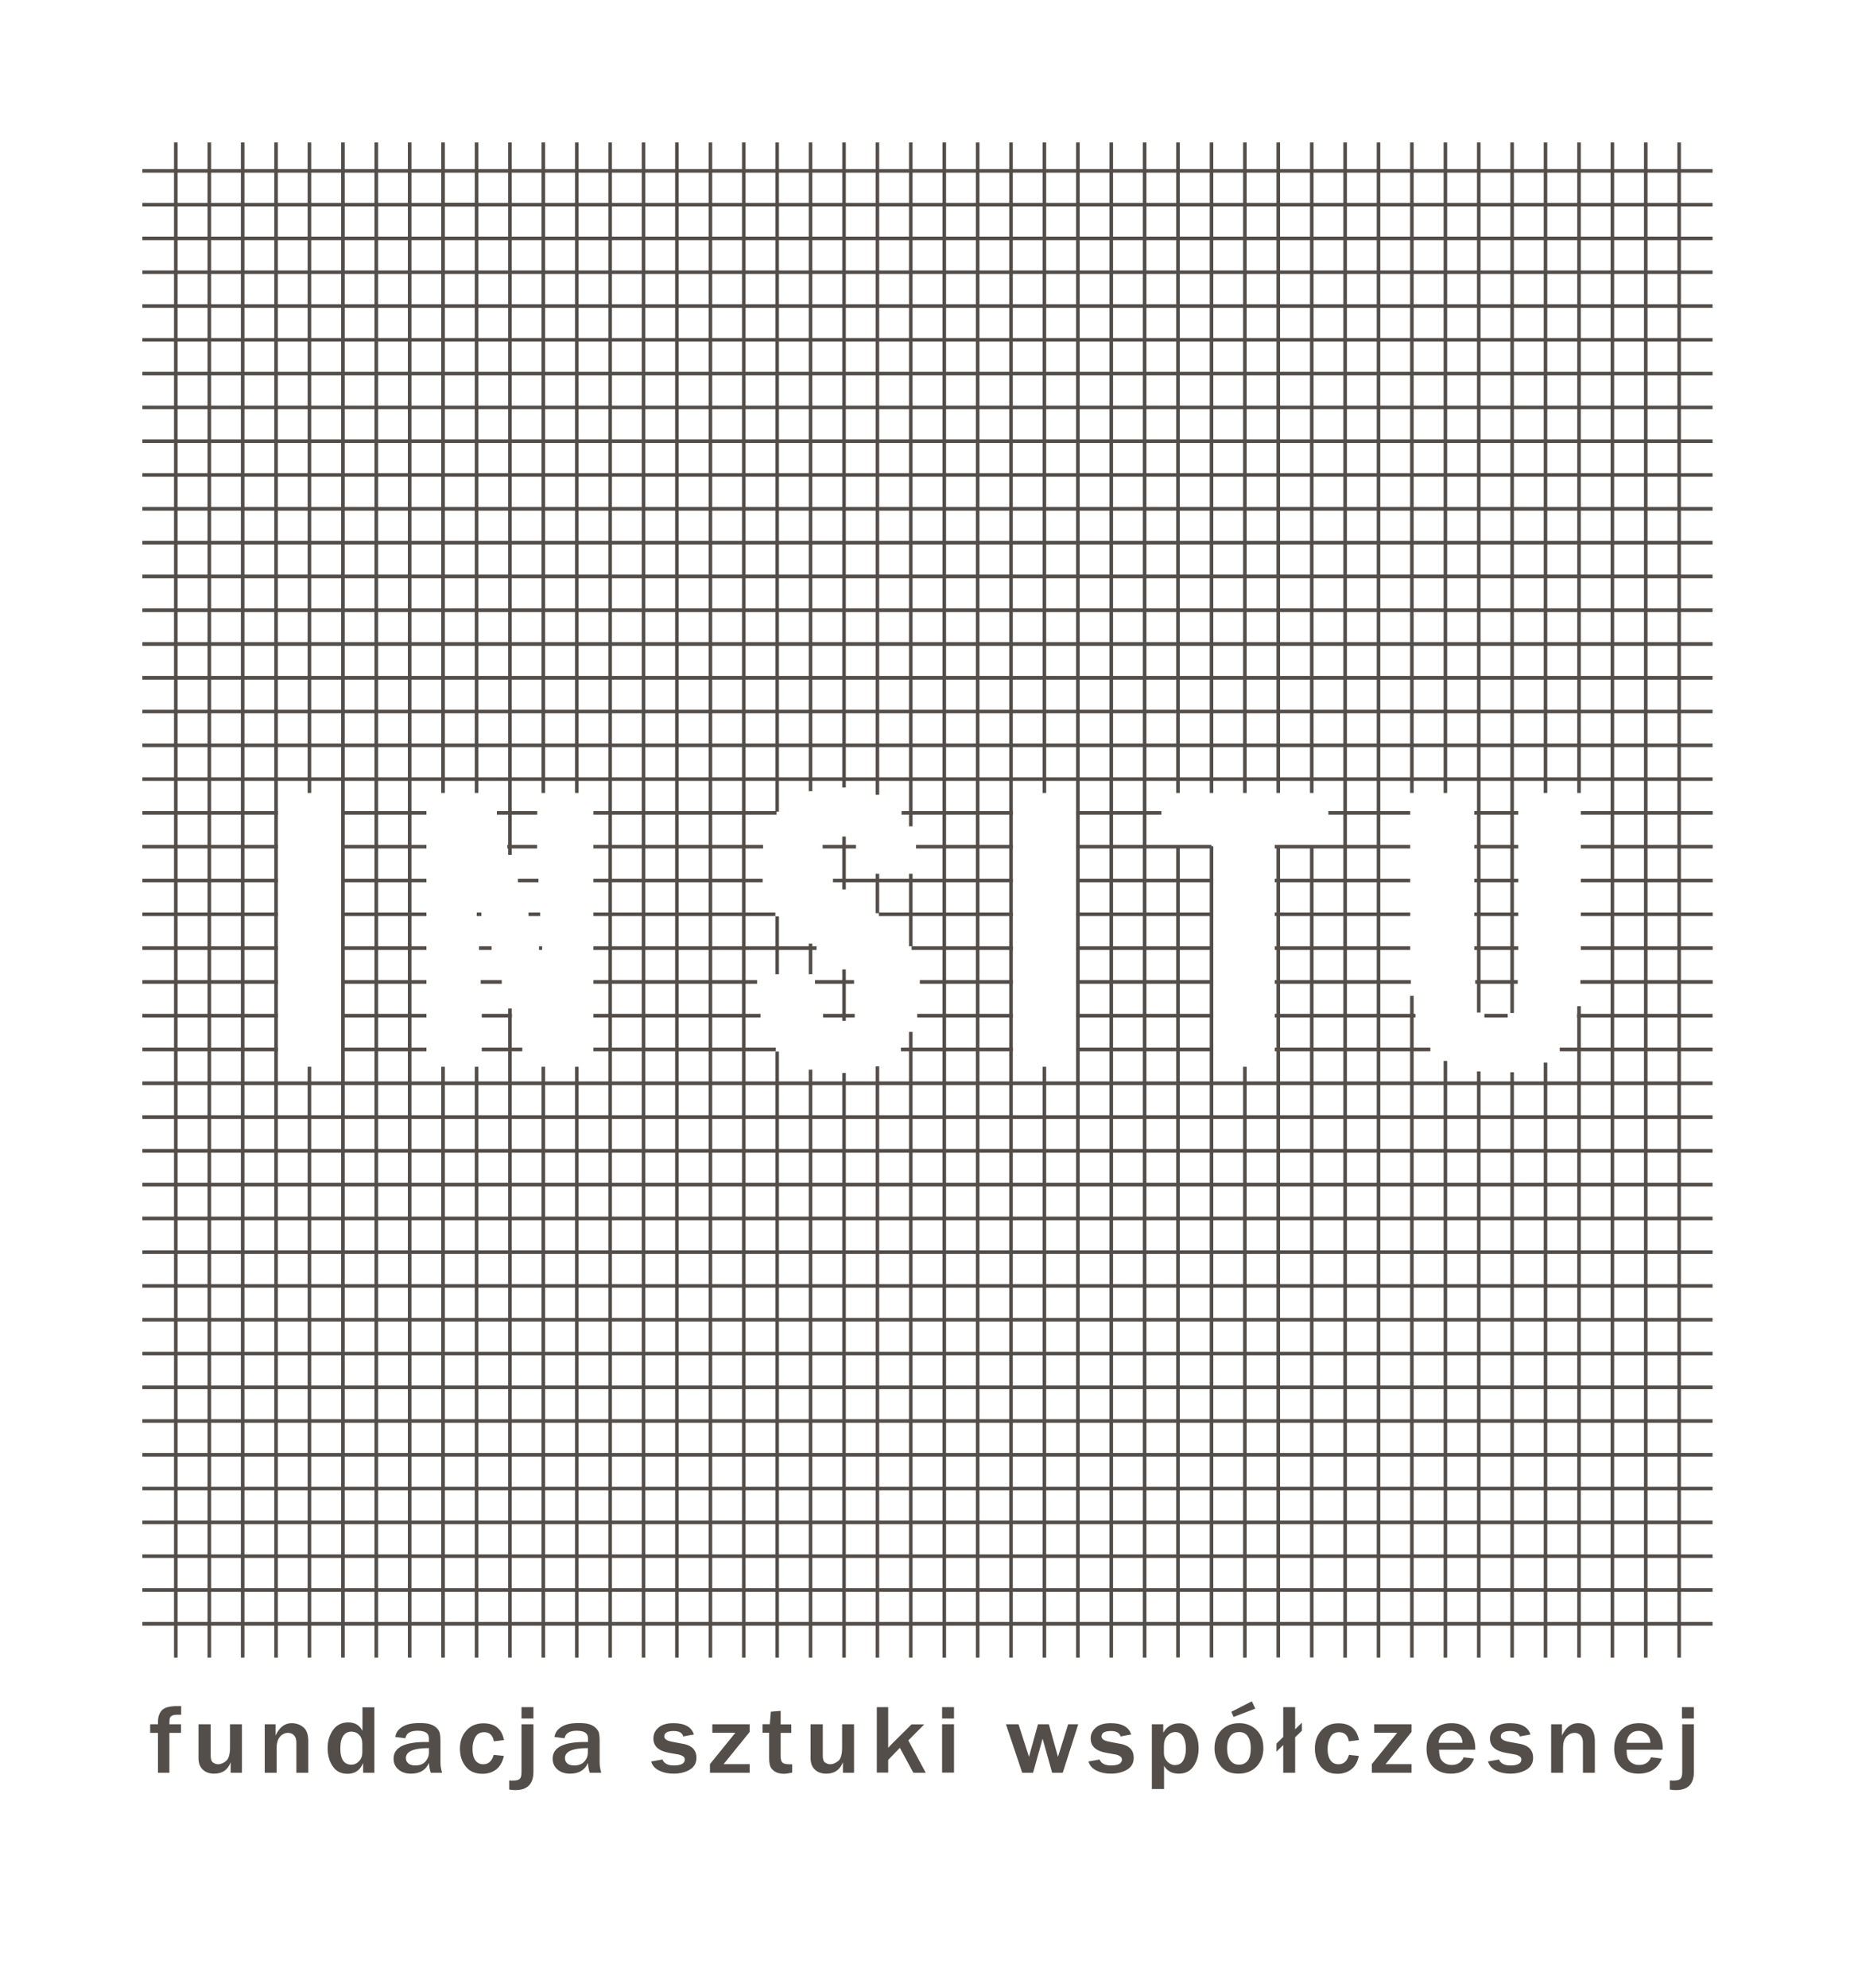 <?xml version="1.0" encoding="UTF-8"?>
<svg id="Ebene_1" data-name="Ebene 1" xmlns="http://www.w3.org/2000/svg" xmlns:xlink="http://www.w3.org/1999/xlink" version="1.1" viewBox="0 0 140 150">
  <defs>
    <style>
      .cls-1 {
        clip-path: url(#clippath);
      }

      .cls-2 {
        fill: none;
      }

      .cls-2, .cls-3 {
        stroke-width: 0px;
      }

      .cls-4 {
        clip-path: url(#clippath-1);
      }

      .cls-5 {
        clip-path: url(#clippath-4);
      }

      .cls-6 {
        clip-path: url(#clippath-3);
      }

      .cls-7 {
        clip-path: url(#clippath-2);
      }

      .cls-8 {
        clip-path: url(#clippath-5);
      }

      .cls-3 {
        fill: #544e4a;
      }
    </style>
    <clipPath id="clippath">
      <rect class="cls-2" x="-15" y="-12" width="170.08" height="170.08"/>
    </clipPath>
    <clipPath id="clippath-1">
      <rect class="cls-2" x="-15" y="-12" width="170.08" height="170.08"/>
    </clipPath>
    <clipPath id="clippath-2">
      <rect class="cls-2" x="-15" y="-12" width="170.08" height="170.08"/>
    </clipPath>
    <clipPath id="clippath-3">
      <rect class="cls-2" x="-15" y="-12" width="170.08" height="170.08"/>
    </clipPath>
    <clipPath id="clippath-4">
      <rect class="cls-2" x="-15" y="-12" width="170.08" height="170.08"/>
    </clipPath>
    <clipPath id="clippath-5">
      <rect class="cls-2" x="-15" y="-12" width="170.08" height="170.08"/>
    </clipPath>
  </defs>
  <g class="cls-1">
    <rect class="cls-3" x="10.75" y="12.76" width="118.57" height=".27"/>
    <rect class="cls-3" x="10.75" y="122.4" width="118.57" height=".28"/>
    <rect class="cls-3" x="10.75" y="81.61" width="118.57" height=".28"/>
    <rect class="cls-3" x="10.75" y="84.16" width="118.57" height=".28"/>
    <rect class="cls-3" x="10.75" y="86.71" width="118.57" height=".28"/>
    <rect class="cls-3" x="10.75" y="89.26" width="118.57" height=".28"/>
    <rect class="cls-3" x="10.75" y="91.81" width="118.57" height=".28"/>
    <rect class="cls-3" x="10.75" y="94.36" width="118.57" height=".27"/>
    <rect class="cls-3" x="10.75" y="96.91" width="118.57" height=".27"/>
    <rect class="cls-3" x="10.75" y="99.46" width="118.57" height=".27"/>
    <rect class="cls-3" x="10.75" y="102.01" width="118.57" height=".27"/>
    <rect class="cls-3" x="10.75" y="104.56" width="118.57" height=".27"/>
    <rect class="cls-3" x="10.75" y="107.1" width="118.57" height=".27"/>
    <rect class="cls-3" x="10.75" y="109.65" width="118.57" height=".27"/>
    <rect class="cls-3" x="10.75" y="112.2" width="118.57" height=".27"/>
    <rect class="cls-3" x="10.75" y="114.75" width="118.57" height=".27"/>
    <rect class="cls-3" x="10.75" y="117.3" width="118.57" height=".27"/>
    <rect class="cls-3" x="10.75" y="119.85" width="118.57" height=".28"/>
    <rect class="cls-3" x="10.75" y="58.66" width="118.57" height=".27"/>
    <rect class="cls-3" x="10.75" y="56.11" width="118.57" height=".27"/>
    <rect class="cls-3" x="10.75" y="53.56" width="118.57" height=".27"/>
    <rect class="cls-3" x="10.75" y="51.01" width="118.57" height=".28"/>
    <rect class="cls-3" x="10.75" y="48.46" width="118.57" height=".28"/>
    <rect class="cls-3" x="10.75" y="45.91" width="118.57" height=".28"/>
    <rect class="cls-3" x="10.75" y="43.36" width="118.57" height=".28"/>
    <rect class="cls-3" x="10.75" y="40.81" width="118.57" height=".28"/>
    <rect class="cls-3" x="10.75" y="38.26" width="118.57" height=".28"/>
    <rect class="cls-3" x="10.75" y="35.71" width="118.57" height=".27"/>
    <rect class="cls-3" x="10.75" y="33.16" width="118.57" height=".27"/>
    <rect class="cls-3" x="10.75" y="30.61" width="118.57" height=".27"/>
    <rect class="cls-3" x="10.75" y="28.06" width="118.57" height=".27"/>
    <rect class="cls-3" x="10.75" y="25.51" width="118.57" height=".27"/>
    <rect class="cls-3" x="10.75" y="22.96" width="118.57" height=".27"/>
    <rect class="cls-3" x="10.75" y="20.41" width="118.57" height=".27"/>
    <rect class="cls-3" x="10.75" y="15.31" width="118.57" height=".27"/>
    <rect class="cls-3" x="10.75" y="17.86" width="118.57" height=".27"/>
    <rect class="cls-3" x="38.37" y="10.75" width=".27" height="53.76"/>
    <rect class="cls-3" x="98.92" y="63.86" width=".27" height="61.22"/>
    <rect class="cls-3" x="96.39" y="63.86" width=".27" height="61.22"/>
    <rect class="cls-3" x="91.35" y="63.86" width=".27" height="61.22"/>
    <rect class="cls-3" x="88.82" y="63.86" width=".27" height="61.22"/>
    <rect class="cls-3" x="15.67" y="10.75" width=".27" height="114.34"/>
    <rect class="cls-3" x="18.19" y="10.75" width=".27" height="114.34"/>
    <rect class="cls-3" x="20.71" y="10.75" width=".27" height="114.34"/>
    <rect class="cls-3" x="13.14" y="10.75" width=".27" height="114.34"/>
    <rect class="cls-3" x="25.76" y="10.75" width=".27" height="114.34"/>
    <rect class="cls-3" x="28.28" y="10.75" width=".27" height="114.34"/>
    <rect class="cls-3" x="30.8" y="10.75" width=".27" height="114.34"/>
    <rect class="cls-3" x="45.94" y="10.75" width=".27" height="114.34"/>
    <rect class="cls-3" x="48.46" y="10.75" width=".27" height="114.34"/>
    <rect class="cls-3" x="50.98" y="10.75" width=".27" height="114.34"/>
    <rect class="cls-3" x="53.51" y="10.75" width=".27" height="114.34"/>
    <rect class="cls-3" x="56.03" y="10.75" width=".27" height="114.34"/>
    <rect class="cls-3" x="71.17" y="10.75" width=".27" height="114.34"/>
    <rect class="cls-3" x="73.69" y="10.75" width=".27" height="114.34"/>
    <rect class="cls-3" x="76.21" y="10.75" width=".27" height="114.34"/>
    <rect class="cls-3" x="81.26" y="10.75" width=".27" height="114.34"/>
    <rect class="cls-3" x="83.78" y="10.75" width=".27" height="114.34"/>
    <rect class="cls-3" x="86.3" y="10.75" width=".27" height="114.34"/>
    <rect class="cls-3" x="101.44" y="10.75" width=".27" height="114.34"/>
    <rect class="cls-3" x="103.96" y="10.75" width=".27" height="114.34"/>
    <rect class="cls-3" x="111.53" y="10.75" width=".27" height="65.66"/>
    <rect class="cls-3" x="114.05" y="10.75" width=".27" height="65.7"/>
    <rect class="cls-3" x="63.6" y="63.13" width=".27" height="3.99"/>
    <rect class="cls-3" x="44.81" y="66.31" width="12.78" height=".27"/>
    <rect class="cls-3" x="44.81" y="68.86" width="13.74" height=".27"/>
    <rect class="cls-3" x="44.81" y="71.41" width="16.85" height=".28"/>
    <rect class="cls-3" x="44.81" y="73.96" width="12.36" height=".28"/>
    <rect class="cls-3" x="44.81" y="76.51" width="12.62" height=".28"/>
    <rect class="cls-3" x="44.81" y="79.06" width="13.77" height=".28"/>
    <rect class="cls-3" x="38.37" y="76.11" width=".27" height="48.98"/>
    <rect class="cls-3" x="35.85" y="80.5" width=".27" height="44.59"/>
    <rect class="cls-3" x="33.32" y="80.5" width=".27" height="44.59"/>
    <rect class="cls-3" x="40.89" y="80.5" width=".27" height="44.59"/>
    <rect class="cls-3" x="43.42" y="80.5" width=".27" height="44.59"/>
    <rect class="cls-3" x="23.23" y="80.5" width=".27" height="44.59"/>
    <rect class="cls-3" x="25.76" y="79.06" width="6.44" height=".28"/>
    <rect class="cls-3" x="25.76" y="76.51" width="6.44" height=".28"/>
    <rect class="cls-3" x="25.76" y="73.96" width="6.44" height=".28"/>
    <rect class="cls-3" x="25.76" y="71.41" width="6.44" height=".28"/>
    <rect class="cls-3" x="25.76" y="68.86" width="6.44" height=".27"/>
    <rect class="cls-3" x="25.76" y="66.31" width="6.44" height=".27"/>
    <rect class="cls-3" x="10.75" y="79.06" width="10.23" height=".28"/>
    <rect class="cls-3" x="10.75" y="76.51" width="10.23" height=".28"/>
    <rect class="cls-3" x="10.75" y="73.96" width="10.23" height=".28"/>
    <rect class="cls-3" x="10.75" y="71.41" width="10.23" height=".28"/>
    <rect class="cls-3" x="10.75" y="68.86" width="10.23" height=".27"/>
    <rect class="cls-3" x="10.75" y="66.31" width="10.23" height=".27"/>
    <rect class="cls-3" x="36.38" y="79.06" width="3.06" height=".28"/>
    <rect class="cls-3" x="36.38" y="76.51" width="2.28" height=".28"/>
    <rect class="cls-3" x="36.3" y="73.96" width="1.59" height=".28"/>
    <rect class="cls-3" x="36" y="68.86" width=".35" height=".27"/>
    <rect class="cls-3" x="36.17" y="71.41" width=".95" height=".28"/>
    <rect class="cls-3" x="40.7" y="71.41" width=".24" height=".28"/>
    <rect class="cls-3" x="39.91" y="68.86" width=".88" height=".27"/>
    <rect class="cls-3" x="39.11" y="66.31" width="1.55" height=".27"/>
    <rect class="cls-3" x="106.48" y="75.15" width=".27" height="49.94"/>
    <rect class="cls-3" x="109.01" y="80.06" width=".27" height="45.03"/>
    <rect class="cls-3" x="111.53" y="80.86" width=".27" height="44.23"/>
    <rect class="cls-3" x="114.05" y="80.92" width=".27" height="44.17"/>
    <rect class="cls-3" x="93.87" y="80.5" width=".27" height="44.59"/>
    <rect class="cls-3" x="78.73" y="80.5" width=".27" height="44.59"/>
    <rect class="cls-3" x="68.64" y="77.87" width=".27" height="47.22"/>
    <rect class="cls-3" x="66.12" y="80.47" width=".27" height="44.62"/>
    <rect class="cls-3" x="63.6" y="80.97" width=".27" height="44.12"/>
    <rect class="cls-3" x="61.07" y="80.72" width=".27" height="44.37"/>
    <rect class="cls-3" x="58.55" y="79.36" width=".27" height="45.73"/>
    <rect class="cls-3" x="61.54" y="73.96" width="2.95" height=".28"/>
    <rect class="cls-3" x="62.9" y="66.31" width="13.58" height=".27"/>
    <rect class="cls-3" x="62.15" y="76.51" width="2.39" height=".28"/>
    <rect class="cls-3" x="58.55" y="69.15" width=".27" height="4.37"/>
    <rect class="cls-3" x="61.07" y="71.21" width=".27" height="2.31"/>
    <rect class="cls-3" x="63.6" y="73.16" width=".27" height="3.88"/>
    <rect class="cls-3" x="69.46" y="73.96" width="7.02" height=".28"/>
    <rect class="cls-3" x="69.26" y="76.51" width="7.22" height=".28"/>
    <rect class="cls-3" x="68.03" y="79.06" width="8.45" height=".28"/>
    <rect class="cls-3" x="66.37" y="68.86" width="10.11" height=".27"/>
    <rect class="cls-3" x="68.84" y="71.41" width="7.64" height=".28"/>
    <rect class="cls-3" x="68.64" y="65.94" width=".27" height="5.47"/>
    <rect class="cls-3" x="66.12" y="65.94" width=".27" height="2.97"/>
    <rect class="cls-3" x="96.26" y="66.31" width="10.23" height=".27"/>
    <rect class="cls-3" x="96.26" y="68.86" width="10.23" height=".27"/>
    <rect class="cls-3" x="96.26" y="71.41" width="10.23" height=".28"/>
    <rect class="cls-3" x="96.26" y="73.96" width="10.28" height=".28"/>
    <rect class="cls-3" x="96.26" y="76.51" width="10.62" height=".28"/>
    <rect class="cls-3" x="96.26" y="79.06" width="11.75" height=".28"/>
    <rect class="cls-3" x="81.26" y="79.06" width="10.22" height=".28"/>
    <rect class="cls-3" x="81.26" y="76.51" width="10.22" height=".28"/>
    <rect class="cls-3" x="81.26" y="73.96" width="10.22" height=".28"/>
    <rect class="cls-3" x="81.26" y="71.41" width="10.22" height=".28"/>
    <rect class="cls-3" x="81.26" y="68.86" width="10.22" height=".27"/>
    <rect class="cls-3" x="81.26" y="66.31" width="10.22" height=".27"/>
    <rect class="cls-3" x="112.09" y="76.51" width="1.76" height=".28"/>
    <rect class="cls-3" x="111.4" y="73.96" width="3.21" height=".28"/>
    <rect class="cls-3" x="111.33" y="71.41" width="3.32" height=".28"/>
    <rect class="cls-3" x="111.33" y="68.86" width="3.32" height=".27"/>
    <rect class="cls-3" x="111.33" y="66.31" width="3.32" height=".27"/>
    <rect class="cls-3" x="44.81" y="61.21" width="13.83" height=".27"/>
    <rect class="cls-3" x="44.81" y="63.76" width="12.81" height=".27"/>
    <rect class="cls-3" x="43.42" y="10.75" width=".27" height="49.09"/>
    <rect class="cls-3" x="40.89" y="10.75" width=".27" height="49.09"/>
    <rect class="cls-3" x="35.85" y="10.75" width=".27" height="49.09"/>
    <rect class="cls-3" x="33.32" y="10.75" width=".27" height="49.09"/>
    <rect class="cls-3" x="23.23" y="10.75" width=".27" height="49.09"/>
    <rect class="cls-3" x="25.76" y="63.76" width="6.44" height=".27"/>
    <rect class="cls-3" x="25.76" y="61.21" width="6.44" height=".27"/>
    <rect class="cls-3" x="10.75" y="63.76" width="10.23" height=".27"/>
    <rect class="cls-3" x="10.75" y="61.21" width="10.23" height=".27"/>
    <rect class="cls-3" x="38.31" y="63.76" width="2.25" height=".27"/>
    <rect class="cls-3" x="37.52" y="61.21" width="3.05" height=".27"/>
    <rect class="cls-3" x="33.46" y="15.31" width="2.52" height=".27"/>
    <rect class="cls-3" x="58.55" y="10.75" width=".27" height="50.5"/>
    <rect class="cls-3" x="61.07" y="10.75" width=".27" height="48.96"/>
    <rect class="cls-3" x="63.6" y="10.75" width=".27" height="48.68"/>
    <rect class="cls-3" x="66.12" y="10.75" width=".27" height="49.23"/>
    <rect class="cls-3" x="68.64" y="10.75" width=".27" height="51.61"/>
    <rect class="cls-3" x="78.73" y="10.75" width=".27" height="49.09"/>
    <rect class="cls-3" x="88.82" y="10.75" width=".27" height="49.09"/>
    <rect class="cls-3" x="91.35" y="10.75" width=".27" height="49.09"/>
    <rect class="cls-3" x="93.87" y="10.75" width=".27" height="49.09"/>
    <rect class="cls-3" x="96.39" y="10.75" width=".27" height="49.09"/>
    <rect class="cls-3" x="98.92" y="10.75" width=".27" height="49.09"/>
    <rect class="cls-3" x="106.48" y="10.75" width=".27" height="49.09"/>
    <rect class="cls-3" x="109.01" y="10.75" width=".27" height="49.09"/>
    <rect class="cls-3" x="62.12" y="63.76" width="2.52" height=".27"/>
    <rect class="cls-3" x="68.08" y="61.21" width="8.4" height=".27"/>
    <rect class="cls-3" x="69.17" y="63.76" width="7.31" height=".27"/>
    <rect class="cls-3" x="96.26" y="63.76" width="10.23" height=".27"/>
    <rect class="cls-3" x="81.26" y="63.76" width="10.22" height=".27"/>
    <rect class="cls-3" x="81.26" y="61.21" width="6.44" height=".27"/>
    <rect class="cls-3" x="100.31" y="61.21" width="6.18" height=".27"/>
    <rect class="cls-3" x="111.33" y="61.21" width="3.32" height=".27"/>
    <rect class="cls-3" x="111.33" y="63.76" width="3.32" height=".27"/>
    <rect class="cls-3" x="121.62" y="10.75" width=".27" height="114.34"/>
    <rect class="cls-3" x="124.14" y="10.75" width=".27" height="114.34"/>
    <rect class="cls-3" x="126.66" y="10.75" width=".27" height="114.34"/>
    <rect class="cls-3" x="119.1" y="75.93" width=".27" height="49.16"/>
    <rect class="cls-3" x="116.57" y="80.19" width=".27" height="44.9"/>
    <rect class="cls-3" x="117.78" y="79.06" width="11.54" height=".28"/>
    <rect class="cls-3" x="119.34" y="73.96" width="9.99" height=".28"/>
    <rect class="cls-3" x="119.09" y="76.51" width="10.23" height=".28"/>
    <rect class="cls-3" x="119.37" y="71.41" width="9.96" height=".28"/>
    <rect class="cls-3" x="119.37" y="68.86" width="9.96" height=".27"/>
    <rect class="cls-3" x="119.37" y="66.31" width="9.96" height=".27"/>
    <rect class="cls-3" x="116.57" y="10.75" width=".27" height="49.09"/>
    <rect class="cls-3" x="119.1" y="10.75" width=".27" height="49.09"/>
    <rect class="cls-3" x="119.37" y="63.76" width="9.96" height=".27"/>
    <rect class="cls-3" x="119.37" y="61.21" width="9.96" height=".27"/>
    <g class="cls-4">
      <path class="cls-3" d="M12.8,133.78h-.87v-3.01h-.59v-.65h.59v-.18c0-.36.09-.64.28-.86.19-.21.57-.33,1.15-.33.08,0,.19,0,.32,0v.65c-.11,0-.19,0-.23,0-.22,0-.38.02-.47.08-.09.05-.15.12-.16.19-.02.07-.03.22-.03.45h.88v.65h-.88v3.01Z"/>
      <path class="cls-3" d="M18.26,133.78h-.84v-.79c-.22.58-.64.86-1.25.86-.36,0-.65-.11-.86-.31-.21-.2-.32-.49-.32-.86v-2.56h.92v2.38c0,.26.06.44.19.52.13.08.25.12.37.12.2,0,.39-.08.59-.24.2-.16.31-.5.31-1.02v-1.76h.9v3.66Z"/>
      <path class="cls-3" d="M23.28,133.78h-.9v-2.28c0-.25-.06-.42-.18-.55-.12-.12-.27-.18-.44-.18-.23,0-.44.09-.61.28-.17.19-.26.47-.26.85v1.88h-.9v-3.66h.82v.85c.29-.62.69-.93,1.2-.93.35,0,.65.1.9.31.25.2.37.56.37,1.07v2.36Z"/>
      <path class="cls-3" d="M27.36,131.62c0-.29-.07-.53-.23-.69-.15-.16-.35-.25-.59-.25-.27,0-.48.1-.62.32-.15.21-.22.53-.22.95,0,.81.28,1.22.83,1.22.22,0,.41-.08.58-.26.17-.17.25-.4.25-.67v-.62ZM28.26,133.78h-.84v-.73c-.23.54-.62.81-1.17.81-.49,0-.86-.18-1.12-.56-.26-.37-.39-.84-.39-1.4,0-.52.14-.96.41-1.35.27-.38.66-.57,1.15-.57s.87.22,1.07.64v-1.78h.9v4.94Z"/>
      <path class="cls-3" d="M32.39,131.92c-1.16,0-1.74.25-1.74.76,0,.15.06.29.18.39.12.11.29.16.53.16.34,0,.6-.1.77-.3.17-.2.26-.42.26-.68v-.34ZM33.38,133.78h-.85c-.08-.22-.12-.47-.14-.74-.24.54-.69.81-1.35.81-.4,0-.72-.11-.96-.32-.24-.21-.36-.48-.36-.81,0-.84.8-1.26,2.41-1.26.06,0,.15,0,.26,0v-.28c0-.38-.28-.57-.85-.57s-.85.19-.93.57l-.76-.1c.04-.31.21-.56.51-.75.3-.2.73-.3,1.3-.3.31,0,.56.02.75.07.2.05.36.13.49.24.14.11.23.23.28.36.05.13.08.36.08.67v1.65c0,.24.04.49.12.74"/>
      <path class="cls-3" d="M37.28,132.43l.77.08c-.1.46-.3.8-.58,1.02-.29.22-.63.33-1.04.33-.55,0-.97-.18-1.26-.55-.3-.37-.44-.82-.44-1.36s.16-1,.49-1.36c.32-.36.75-.54,1.29-.54.86,0,1.38.42,1.55,1.26l-.77.1c-.07-.46-.32-.69-.73-.69-.31,0-.53.13-.67.37-.14.25-.21.54-.21.89,0,.37.07.66.21.86.14.2.34.3.6.3.39,0,.65-.23.79-.7"/>
      <path class="cls-3" d="M40.28,129.69h-.9v-.86h.9v.86ZM40.28,130.12v3.6c0,.91-.46,1.37-1.37,1.37-.14,0-.29-.01-.46-.04v-.69c.11.01.21.01.29.01.25,0,.42-.04.51-.13.09-.09.13-.26.13-.52v-3.6h.9Z"/>
      <path class="cls-3" d="M44.4,131.92c-1.16,0-1.74.25-1.74.76,0,.15.06.29.17.39.12.11.3.16.53.16.34,0,.6-.1.77-.3.18-.2.26-.42.26-.68v-.34ZM45.39,133.78h-.86c-.07-.22-.12-.47-.13-.74-.24.54-.69.81-1.35.81-.4,0-.72-.11-.96-.32-.24-.21-.36-.48-.36-.81,0-.84.8-1.26,2.41-1.26.06,0,.15,0,.26,0v-.28c0-.38-.28-.57-.84-.57s-.86.19-.93.57l-.76-.1c.04-.31.21-.56.51-.75.3-.2.73-.3,1.3-.3.31,0,.56.02.75.07.2.05.36.13.49.24.13.11.23.23.28.36.05.13.08.36.08.67v1.65c0,.24.04.49.12.74"/>
      <path class="cls-3" d="M49.17,132.93l.85-.15c.13.3.41.45.85.45.56,0,.84-.15.84-.45,0-.1-.04-.18-.13-.24-.09-.06-.19-.1-.31-.13l-.73-.13c-.8-.14-1.2-.5-1.2-1.08,0-.33.12-.6.38-.82.25-.23.63-.34,1.14-.34.84,0,1.35.28,1.54.85l-.8.15c-.08-.27-.32-.41-.72-.41-.48,0-.72.14-.72.41,0,.19.19.32.58.4l.85.16c.66.12,1,.48,1,1.05,0,.4-.17.7-.51.9-.34.2-.75.3-1.22.3-.41,0-.77-.08-1.08-.23-.31-.15-.52-.38-.61-.69"/>
    </g>
    <polygon class="cls-3" points="56.61 133.13 56.61 133.78 53.61 133.78 53.61 133.13 55.53 130.76 53.79 130.76 53.79 130.12 56.61 130.12 56.61 130.7 54.64 133.13 56.61 133.13"/>
    <g class="cls-7">
      <path class="cls-3" d="M59.82,133.13v.64c-.27.06-.48.09-.62.09-.24,0-.45-.05-.62-.13-.17-.1-.3-.21-.38-.36-.08-.16-.12-.39-.12-.71v-1.9h-.5v-.64h.55l.08-.95.74-.06v1.02h.8v.64h-.8v1.78c0,.23.05.39.14.47.09.08.26.12.51.12.07,0,.15,0,.22,0"/>
      <path class="cls-3" d="M64.49,133.78h-.84v-.79c-.23.58-.64.86-1.26.86-.36,0-.65-.11-.86-.31-.21-.2-.32-.49-.32-.86v-2.56h.92v2.38c0,.26.06.44.19.52.13.08.25.12.37.12.2,0,.39-.08.6-.24.2-.16.3-.5.3-1.02v-1.76h.9v3.66Z"/>
      <path class="cls-3" d="M69.91,133.78h-.94l-1.02-1.88-.88.91v.96h-.86v-4.94h.86v3.07c.08-.09.14-.16.18-.2l1.58-1.57h.96l-1.2,1.21,1.32,2.45Z"/>
    </g>
    <path class="cls-3" d="M71.14,133.77h.9v-3.65h-.9v3.65ZM71.14,129.69h.9v-.86h-.9v.86Z"/>
    <polygon class="cls-3" points="81.42 130.12 80.25 133.78 79.45 133.78 78.73 131.21 78.01 133.78 77.19 133.78 75.96 130.12 76.91 130.12 77.7 132.58 78.38 130.12 79.2 130.12 79.89 132.58 80.66 130.12 81.42 130.12"/>
    <g class="cls-6">
      <path class="cls-3" d="M82.19,132.93l.84-.15c.13.3.41.45.85.45.56,0,.84-.15.84-.45,0-.1-.05-.18-.13-.24-.09-.06-.19-.1-.31-.13l-.72-.13c-.81-.14-1.2-.5-1.2-1.08,0-.33.13-.6.38-.82.26-.23.63-.34,1.14-.34.84,0,1.35.28,1.54.85l-.8.15c-.08-.27-.32-.41-.72-.41-.48,0-.72.14-.72.41,0,.19.19.32.58.4l.85.16c.67.12,1,.48,1,1.05,0,.4-.17.7-.51.9-.34.2-.75.3-1.22.3-.41,0-.77-.08-1.08-.23-.31-.15-.51-.38-.61-.69"/>
      <path class="cls-3" d="M87.89,132.28c0,.27.09.48.26.66.17.17.36.26.57.26.29,0,.5-.12.63-.35.13-.23.2-.53.2-.88s-.07-.67-.2-.91c-.14-.23-.33-.35-.6-.35-.24,0-.44.1-.61.29-.17.18-.25.44-.25.75v.52ZM87.89,135.01h-.91v-4.89h.86v.64c.27-.48.68-.71,1.22-.71.44,0,.79.18,1.06.53.26.35.39.81.39,1.35,0,.52-.12.97-.38,1.35-.25.38-.62.57-1.12.57s-.88-.2-1.11-.59v1.75Z"/>
      <path class="cls-3" d="M94.53,128.39l.26.55-1.64.63-.17-.39,1.55-.79ZM93.55,133.17c.6,0,.9-.42.9-1.24,0-.37-.07-.67-.22-.89-.14-.22-.37-.33-.66-.33-.31,0-.54.12-.69.34-.15.22-.22.52-.22.89,0,.4.08.7.24.91.16.21.38.32.65.32M93.52,133.85c-.59,0-1.04-.19-1.35-.58-.31-.39-.46-.84-.46-1.34,0-.54.17-.99.51-1.35.34-.36.79-.54,1.36-.54.53,0,.97.18,1.31.52.35.35.51.81.51,1.37s-.18,1.04-.53,1.4c-.36.35-.81.52-1.35.52"/>
    </g>
    <polygon class="cls-3" points="97.8 133.78 96.9 133.78 96.9 131.69 96.39 132.19 96.39 131.58 96.9 131.08 96.9 128.83 97.8 128.83 97.8 130.5 98.31 130 98.31 130.61 97.8 131.1 97.8 133.78"/>
    <g class="cls-5">
      <path class="cls-3" d="M101.84,132.43l.77.08c-.1.46-.29.8-.58,1.02-.29.22-.63.33-1.03.33-.55,0-.97-.18-1.27-.55-.29-.37-.44-.82-.44-1.36s.16-1,.49-1.36c.32-.36.75-.54,1.29-.54.87,0,1.38.42,1.55,1.26l-.77.1c-.07-.46-.32-.69-.73-.69-.31,0-.53.13-.66.37-.14.25-.21.54-.21.89,0,.37.07.66.22.86.14.2.34.3.6.3.4,0,.65-.23.79-.7"/>
    </g>
    <polygon class="cls-3" points="106.59 133.13 106.59 133.78 103.59 133.78 103.59 133.13 105.51 130.76 103.77 130.76 103.77 130.12 106.59 130.12 106.59 130.7 104.63 133.13 106.59 133.13"/>
    <g class="cls-8">
      <path class="cls-3" d="M110.43,131.52c0-.26-.09-.48-.26-.65-.17-.16-.38-.25-.63-.25s-.45.08-.62.24c-.16.15-.26.38-.29.66h1.8ZM110.49,132.61l.81.1c-.1.33-.31.6-.61.82-.31.21-.69.32-1.14.32-.55,0-.99-.17-1.33-.51-.34-.34-.5-.8-.5-1.39,0-.55.17-1.01.51-1.37.34-.37.8-.54,1.38-.54s1.01.18,1.32.54c.31.35.47.82.47,1.37v.09h-2.73c0,.26.03.45.08.6.05.15.15.28.31.39.15.11.34.16.57.16.45,0,.74-.2.9-.59"/>
      <path class="cls-3" d="M112.35,132.93l.84-.15c.13.3.41.45.85.45.56,0,.84-.15.84-.45,0-.1-.04-.18-.13-.24-.09-.06-.19-.1-.31-.13l-.72-.13c-.8-.14-1.21-.5-1.21-1.08,0-.33.13-.6.38-.82.25-.23.64-.34,1.14-.34.84,0,1.35.28,1.54.85l-.8.15c-.09-.27-.32-.41-.72-.41-.48,0-.72.14-.72.41,0,.19.19.32.58.4l.86.16c.66.12,1,.48,1,1.05,0,.4-.17.7-.51.9-.34.2-.74.3-1.21.3-.41,0-.77-.08-1.08-.23-.31-.15-.51-.38-.61-.69"/>
      <path class="cls-3" d="M120.43,133.78h-.9v-2.28c0-.25-.06-.42-.18-.55-.12-.12-.27-.18-.44-.18-.23,0-.44.09-.62.28-.18.19-.26.47-.26.85v1.88h-.9v-3.66h.82v.85c.29-.62.69-.93,1.21-.93.35,0,.65.1.9.31.25.2.37.56.37,1.07v2.36Z"/>
      <path class="cls-3" d="M124.62,131.52c0-.26-.09-.48-.26-.65-.17-.16-.38-.25-.63-.25s-.45.08-.62.24c-.17.15-.26.38-.29.66h1.79ZM124.67,132.61l.81.1c-.11.33-.31.6-.61.82-.31.21-.69.32-1.15.32-.55,0-1-.17-1.33-.51-.34-.34-.5-.8-.5-1.39,0-.55.17-1.01.51-1.37.34-.37.8-.54,1.38-.54s1.01.18,1.32.54c.31.35.46.82.46,1.37v.09h-2.73c0,.26.02.45.07.6.05.15.15.28.31.39.15.11.34.16.57.16.45,0,.74-.2.9-.59"/>
      <path class="cls-3" d="M127.91,129.69h-.9v-.86h.9v.86ZM127.91,130.12v3.6c0,.91-.45,1.37-1.36,1.37-.14,0-.29-.01-.46-.04v-.69c.11.01.21.01.29.01.25,0,.42-.04.51-.13.09-.09.14-.26.14-.52v-3.6h.9Z"/>
    </g>
  </g>
</svg>